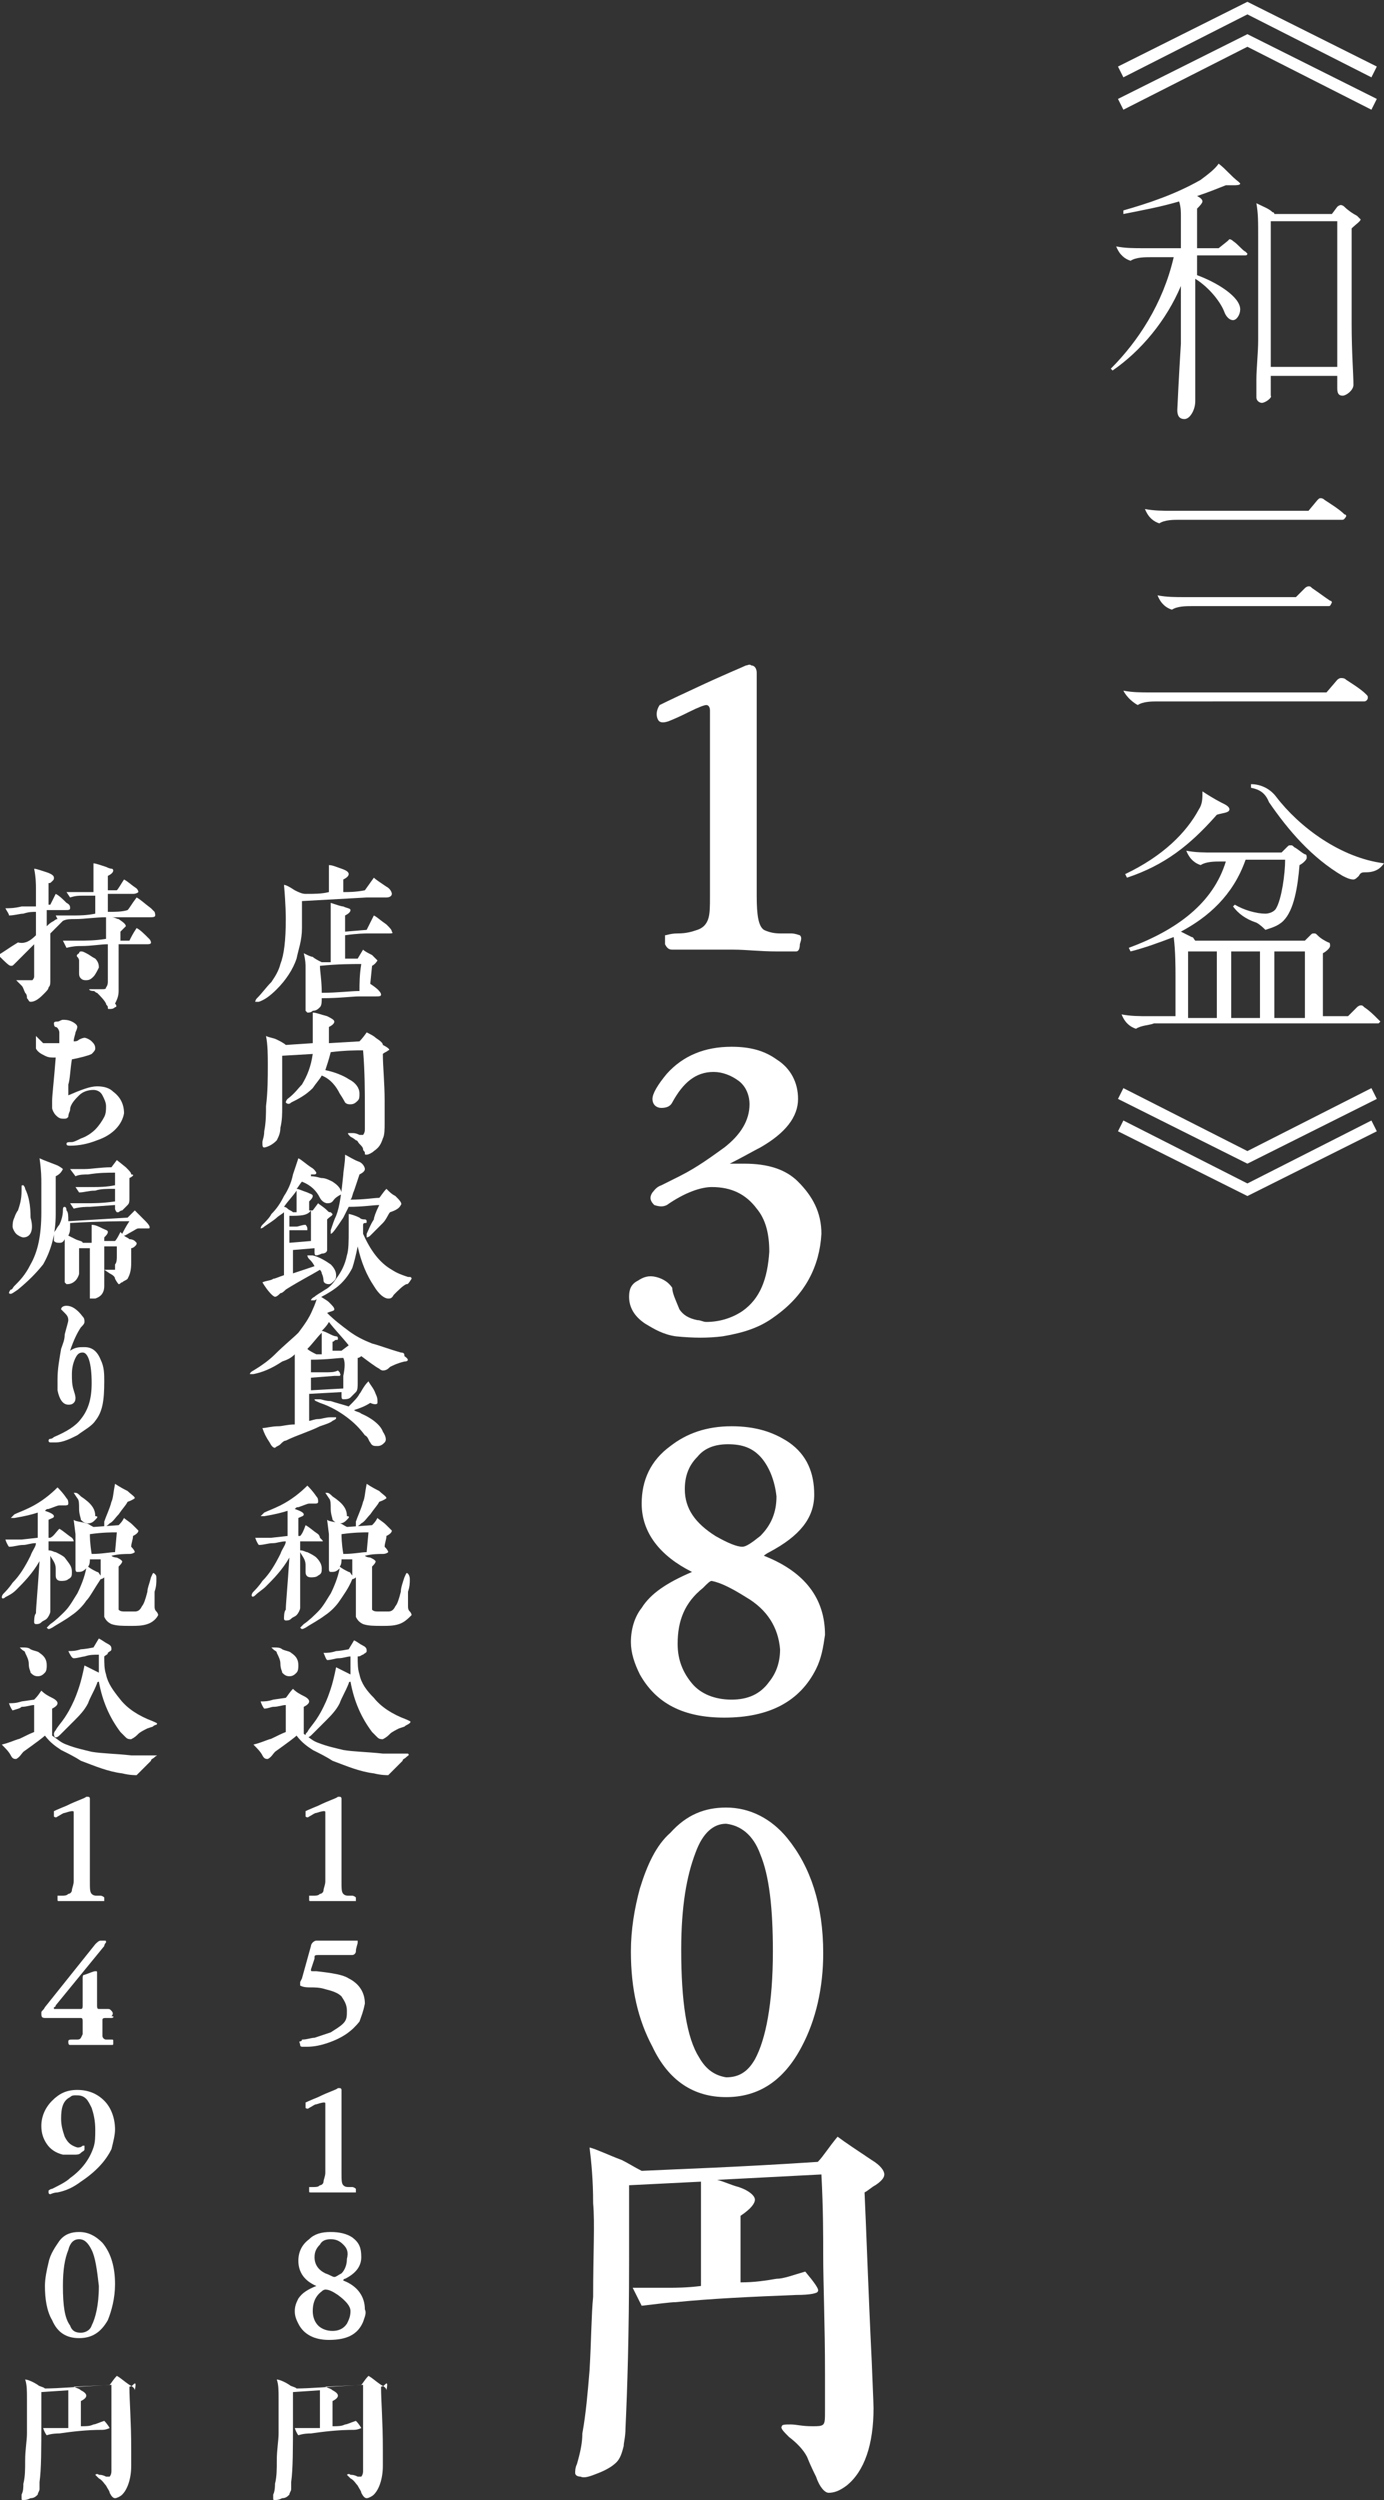 <?xml version="1.0" encoding="utf-8"?>
<!-- Generator: Adobe Illustrator 26.5.3, SVG Export Plug-In . SVG Version: 6.00 Build 0)  -->
<svg version="1.1" id="レイヤー_1" xmlns="http://www.w3.org/2000/svg" xmlns:xlink="http://www.w3.org/1999/xlink" x="0px"
	 y="0px" viewBox="0 0 77 139" style="enable-background:new 0 0 77 139;" xml:space="preserve">
<rect x="0" y="0" width="77" height="139" fill="#333333" stroke="none"/>
<style type="text/css">
	.st0{fill:#FFFFFF;}
</style>
<g>
	<g>
		<path class="st0" d="M44.3,52.9c-0.1,0-0.5,0-1.1,0c-0.9,0-1.7-0.1-2.4-0.1c-0.4,0-1.2,0-2.5,0l-0.9,0c-0.2,0-0.3-0.1-0.4-0.3
			c0-0.3,0-0.4,0-0.5c0.1,0,0.3-0.1,0.7-0.1c0.5,0,0.8-0.1,1.1-0.2c0.3-0.1,0.5-0.3,0.6-0.6c0.1-0.3,0.1-0.7,0.1-1.3V39.5
			c0-0.2-0.1-0.3-0.2-0.3c-0.1,0-0.4,0.1-1,0.4c-0.2,0.1-0.6,0.3-1.1,0.5c-0.3,0.1-0.5,0.1-0.6-0.1c-0.1-0.2-0.1-0.5,0.1-0.8
			c0,0,0.6-0.3,1.9-0.9c1.7-0.8,2.7-1.2,2.9-1.3c0.1,0,0.2-0.1,0.3,0c0.2,0,0.3,0.2,0.3,0.4l0,2.9v9.5c0,1.1,0.1,1.7,0.4,1.9
			c0.2,0.1,0.5,0.2,0.9,0.2l0.6,0c0.1,0,0.2,0,0.5,0.1c0.1,0.1,0.1,0.2,0,0.5C44.5,52.8,44.4,52.9,44.3,52.9z"/>
		<path class="st0" d="M43.1,73.2c-0.8,0.6-1.7,0.9-2.9,1.1c-0.8,0.1-1.6,0.1-2.6,0c-0.7-0.1-1.2-0.4-1.7-0.7
			c-0.6-0.4-0.9-0.9-0.9-1.5c0-0.4,0.1-0.7,0.5-0.9c0.3-0.2,0.6-0.3,1-0.2c0.4,0.1,0.7,0.3,0.9,0.6c0,0.3,0.2,0.7,0.4,1.2
			c0.2,0.3,0.5,0.5,1,0.6c0.2,0,0.3,0.1,0.5,0.1c0.7,0,1.4-0.2,2-0.6c1-0.7,1.4-1.8,1.5-3.3c0-1-0.2-1.8-0.7-2.4
			c-0.6-0.8-1.4-1.2-2.5-1.2c-0.6,0-1.5,0.3-2.5,1c-0.2,0.1-0.4,0.1-0.7,0c-0.2-0.2-0.3-0.4-0.1-0.7c0.1-0.1,0.2-0.3,0.5-0.4
			c0.2-0.1,0.6-0.3,1-0.5c1-0.5,1.8-1.1,2.5-1.6c0.9-0.7,1.4-1.5,1.4-2.4c0-0.5-0.2-1-0.6-1.3c-0.4-0.3-0.9-0.5-1.4-0.5
			c-1,0-1.7,0.6-2.3,1.7c-0.1,0.2-0.3,0.3-0.6,0.3c-0.3,0-0.5-0.2-0.5-0.5c0-0.3,0.3-0.8,0.8-1.4c0.9-1,2.1-1.5,3.6-1.5
			c1,0,1.8,0.2,2.5,0.7c0.8,0.5,1.2,1.3,1.2,2.2c0,1-0.7,1.9-2.1,2.7c-0.4,0.2-0.9,0.5-1.7,0.9c0.2,0,0.5,0,0.8,0c1.3,0,2.3,0.3,3,1
			c0.8,0.8,1.3,1.7,1.3,2.9C45.6,70.4,44.8,72,43.1,73.2z"/>
		<path class="st0" d="M45.4,92.8c-0.9,1.8-2.6,2.7-5.1,2.7c-2.3,0-3.8-0.8-4.7-2.4c-0.3-0.6-0.5-1.2-0.5-1.8c0-0.7,0.2-1.4,0.6-1.9
			c0.5-0.8,1.4-1.4,2.8-2c-1.8-0.9-2.8-2.2-2.8-3.8c0-1.3,0.5-2.4,1.6-3.2c0.9-0.7,2-1.1,3.4-1.1c1.3,0,2.3,0.3,3.2,0.9
			c1,0.7,1.4,1.7,1.4,2.9c0,1.3-0.8,2.3-2.5,3.2c0,0-0.2,0.1-0.3,0.2c2.3,0.9,3.4,2.4,3.4,4.4C45.8,91.6,45.7,92.2,45.4,92.8z
			 M41.5,88.8c-0.8-0.5-1.4-0.8-1.9-0.9c-0.1,0-0.2,0.1-0.5,0.4c-1,0.8-1.4,1.8-1.4,3.1c0,0.9,0.3,1.6,0.8,2.2
			c0.5,0.6,1.3,0.9,2.2,0.9c0.9,0,1.6-0.3,2.1-1c0.4-0.5,0.6-1.1,0.6-1.8C43.3,90.5,42.7,89.5,41.5,88.8z M42.4,81.1
			c-0.5-0.6-1.1-0.8-1.9-0.8c-0.7,0-1.3,0.2-1.7,0.7c-0.5,0.5-0.7,1.1-0.7,1.8c0,1.1,0.6,1.9,1.7,2.6c0.7,0.4,1.2,0.6,1.5,0.6
			c0.2,0,0.5-0.2,1-0.6c0.6-0.6,0.9-1.3,0.9-2.2C43.1,82.3,42.8,81.6,42.4,81.1z"/>
		<path class="st0" d="M44.6,113.8c-1,1.9-2.4,2.8-4.2,2.8c-1.8,0-3.2-0.9-4.1-2.8c-0.8-1.5-1.2-3.2-1.2-5.3c0-1.2,0.2-2.4,0.5-3.5
			c0.4-1.3,0.9-2.4,1.7-3.1c0.9-1,1.9-1.4,3.1-1.4c1.3,0,2.5,0.6,3.4,1.7c1.3,1.6,2,3.7,2,6.4C45.8,110.5,45.4,112.3,44.6,113.8z
			 M42.3,103.1c-0.4-1.1-1.1-1.6-1.9-1.7c-0.7,0-1.3,0.5-1.7,1.6c-0.5,1.3-0.8,3-0.8,5.4c0,2.9,0.3,4.9,1,6c0.4,0.7,0.9,1,1.5,1.1
			c0.7,0,1.2-0.3,1.6-1c0.6-1.1,1-3.1,1-6C43,106.1,42.8,104.3,42.3,103.1z"/>
		<path class="st0" d="M48.7,121.5c-0.2,0.1-0.4,0.3-0.6,0.4c0.1,2.1,0.2,5.3,0.4,9.4c0.1,2.4,0.1,2.5,0.1,2.6c0,2-0.5,3.5-1.5,4.3
			c-0.4,0.3-0.7,0.4-1,0.4c-0.2,0-0.5-0.3-0.7-0.9c-0.1-0.2-0.3-0.6-0.5-1.1c-0.2-0.4-0.6-0.8-1-1.1c-0.3-0.3-0.5-0.5-0.4-0.6
			c0-0.1,0.2-0.1,0.5-0.1c0.3,0,0.6,0.1,1.2,0.1c0.3,0,0.5,0,0.6-0.1c0.1-0.1,0.1-0.3,0.1-0.8v-2c0-2.8-0.1-5-0.1-6.6
			c0-1.1,0-2.6-0.1-4.5l-5.8,0.3c0.4,0.1,0.8,0.3,1.2,0.4c0.6,0.2,0.9,0.5,0.9,0.7c0,0.2-0.2,0.5-0.8,0.9v3.7c0.8,0,1.4-0.1,2-0.2
			c0.4,0,0.9-0.2,1.6-0.4c0.5,0.6,0.8,1,0.7,1.1c0,0.1-0.4,0.2-1.2,0.2c-2.5,0.1-4.7,0.2-6.7,0.4c-0.3,0-1,0.1-1.9,0.2
			c0,0-0.2-0.4-0.5-1c0.6,0,1.2,0,2,0c0.4,0,1,0,1.8-0.1v-4c0-0.7,0-1.3,0-1.8l-4,0.2c0,0.4,0,1.1,0,2.1c0,1,0,1.7,0,2.1
			c0,4.1-0.1,7.2-0.2,9.3c0,0.5-0.1,0.8-0.1,1c-0.1,0.4-0.2,0.7-0.4,0.9c-0.2,0.2-0.5,0.4-1,0.6c-0.5,0.2-0.8,0.3-1,0.2
			c-0.2,0-0.3-0.1-0.3-0.2c0-0.1,0-0.3,0.1-0.5c0.2-0.7,0.3-1.2,0.3-1.7c0.2-1.1,0.3-2.3,0.4-3.5c0.1-1.7,0.1-3.1,0.2-4.1
			c0-2.4,0.1-4.1,0-5.2c0-1.3-0.1-2.3-0.2-3.1c0.4,0.1,1,0.4,1.8,0.7c0.4,0.2,0.7,0.4,1.1,0.6c2-0.1,5.3-0.2,9.8-0.5
			c0.3-0.3,0.6-0.8,1.1-1.4c0.4,0.3,1,0.7,1.9,1.3c0.5,0.3,0.7,0.6,0.7,0.8C49.2,121.1,49,121.3,48.7,121.5z"/>
	</g>
</g>
<g>
	<path class="st0" d="M62.5,4.3l-0.3-0.6l7.2-3.6l7.2,3.6l-0.3,0.6l-6.9-3.5L62.5,4.3z M62.5,6.1l-0.3-0.6l7.2-3.6l7.2,3.6l-0.3,0.6
		l-6.9-3.5L62.5,6.1z"/>
	<path class="st0" d="M65.9,23.3c-0.3,0-0.4-0.2-0.4-0.5c0-0.1,0.1-2.1,0.2-3.7c0-0.4,0-1.2,0-1.9v-1.3c-0.8,1.9-2.2,3.6-3.8,4.7
		l-0.1-0.1c1.5-1.5,2.9-3.6,3.5-6.2h-1.3c-0.3,0-0.8,0-1.1,0.2c-0.3-0.1-0.6-0.3-0.8-0.8c0.5,0.1,1,0.1,1.5,0.1h2.1v-0.3
		c0-0.5,0-0.9,0-1.5c0-0.2,0-0.5-0.1-0.8c-1,0.3-2.1,0.5-3.1,0.7l0-0.2c1.4-0.4,2.9-0.9,4.3-1.7c0.4-0.3,0.8-0.6,1-0.9
		c0.4,0.3,0.7,0.7,1.1,1c0,0,0.1,0.1,0.1,0.1c0,0.1-0.2,0.1-0.4,0.1c-0.1,0-0.3,0-0.4,0c-0.5,0.2-1,0.4-1.6,0.6
		c0.2,0.1,0.3,0.2,0.3,0.3c0,0.1-0.2,0.3-0.3,0.4c0,0.3,0,0.7,0,1.1v1.1h1.2l0.5-0.4c0,0,0.1-0.1,0.1-0.1s0.1,0,0.2,0.1
		c0.3,0.2,0.5,0.5,0.7,0.6c0,0,0.1,0.1,0.1,0.1c0,0.1-0.1,0.1-0.1,0.1h-2.7v1.1c1.1,0.4,2.4,1.2,2.4,1.9c0,0.3-0.2,0.6-0.4,0.6
		c-0.2,0-0.4-0.2-0.5-0.5c-0.2-0.5-0.8-1.3-1.6-1.8v1.4c0,1.3,0,2.7,0,3.8c0,0.7,0,1.3,0,1.6C66.5,22.8,66.2,23.3,65.9,23.3z
		 M70.2,22.4c-0.1,0-0.3-0.1-0.3-0.3c0-0.2,0-0.7,0-1c0-0.6,0.1-1.5,0.1-2.2v-5.5c0-1.2,0-1.5-0.1-2.1c0.4,0.2,0.7,0.3,0.9,0.5
		c0.1,0,0.1,0.1,0.1,0.1h3.2l0.3-0.4c0.1-0.1,0.2-0.1,0.2-0.1s0.1,0,0.2,0.1c0.2,0.2,0.5,0.4,0.7,0.5c0.1,0.1,0.2,0.2,0.2,0.2
		c0,0.1-0.3,0.3-0.5,0.5c0,1.7,0,4.6,0,5.3c0,1.6,0.1,2.8,0.1,3.4c0,0.3-0.4,0.6-0.6,0.6c-0.2,0-0.3-0.1-0.3-0.4v-0.7h-3.7v1.1
		C70.8,22.1,70.4,22.4,70.2,22.4z M74.4,20.4v-8.1h-3.7v8.1H74.4z"/>
	<path class="st0" d="M62.5,38.4c0.5,0.1,1,0.1,1.5,0.1h9.8l0.6-0.7c0,0,0.1-0.1,0.2-0.1c0.1,0,0.2,0,0.3,0.1
		c0.3,0.2,0.8,0.5,1.1,0.8c0.1,0.1,0.1,0.1,0.1,0.2c0,0.1-0.1,0.2-0.2,0.2H64.4c-0.3,0-0.8,0-1.1,0.2C63.1,39.1,62.7,38.8,62.5,38.4
		z M74.7,28.9h-9.1c-0.3,0-0.8,0-1.1,0.2c-0.3-0.1-0.6-0.3-0.8-0.8c0.5,0.1,1,0.1,1.5,0.1h7.6l0.5-0.6c0.1-0.1,0.1-0.1,0.2-0.1
		c0,0,0.1,0,0.2,0.1c0.3,0.2,0.8,0.5,1.1,0.8c0.1,0,0.1,0.1,0.1,0.1S74.8,28.9,74.7,28.9z M73.9,33.7h-7.6c-0.3,0-0.8,0-1.1,0.2
		c-0.3-0.1-0.6-0.3-0.8-0.8c0.5,0.1,1,0.1,1.5,0.1h6.2l0.5-0.5c0,0,0.1-0.1,0.2-0.1s0.1,0,0.2,0.1c0.3,0.2,0.7,0.5,1,0.7
		c0.1,0,0.1,0.1,0.1,0.1C74,33.7,74,33.7,73.9,33.7z"/>
	<path class="st0" d="M63.2,57.2c-0.3-0.1-0.6-0.3-0.8-0.8c0.5,0.1,1,0.1,1.5,0.1h1.5v-2.2c0-0.5,0-1.4-0.1-2.2
		c-0.8,0.3-1.6,0.6-2.4,0.8l-0.1-0.2c2.7-1,4.7-2.5,5.4-4.8h-0.3c-0.3,0-0.8,0-1.1,0.2c-0.3-0.1-0.6-0.3-0.8-0.8
		c0.5,0.1,1,0.1,1.5,0.1h3.8l0.3-0.3c0.1-0.1,0.1-0.1,0.2-0.1s0.1,0,0.2,0.1c0.2,0.1,0.4,0.3,0.6,0.4c0.1,0,0.1,0.1,0.1,0.2
		c0,0.1-0.2,0.3-0.4,0.4c-0.1,1.2-0.3,2.5-0.9,3.1c-0.3,0.3-0.7,0.4-1,0.5c-0.1-0.1-0.3-0.3-0.5-0.4c-0.6-0.2-1-0.5-1.3-0.9l0.1-0.1
		c0.5,0.3,1.2,0.5,1.7,0.5c0.2,0,0.5-0.1,0.6-0.3c0.3-0.5,0.5-1.9,0.5-2.7h-2.2c-0.7,2-2.1,3.2-3.6,4c0.2,0.1,0.4,0.2,0.6,0.3
		c0.1,0,0.1,0.1,0.2,0.2h6.1l0.3-0.3c0.1-0.1,0.1-0.1,0.2-0.1c0.1,0,0.1,0,0.2,0.1c0.2,0.2,0.4,0.3,0.6,0.4c0.1,0,0.1,0.1,0.1,0.2
		c0,0.1-0.2,0.3-0.4,0.4v3.5h1.4l0.5-0.5c0,0,0.1-0.1,0.2-0.1s0.1,0,0.2,0.1c0.3,0.2,0.5,0.4,0.8,0.7c0,0,0.1,0.1,0.1,0.1
		c0,0-0.1,0.1-0.1,0.1H64.2C64,57,63.5,57,63.2,57.2z M66.9,44c0.6,0.4,1,0.6,1.2,0.7c0.2,0.1,0.3,0.2,0.3,0.3
		c0,0.2-0.4,0.2-0.7,0.3c-1.5,1.7-2.9,2.8-5,3.5l-0.1-0.2c2.1-1,3.4-2.3,4.1-3.6C66.9,44.7,66.9,44.4,66.9,44z M67.7,56.6v-3.7h-1.6
		v3.7H67.7z M70.1,56.6v-3.7h-1.6v3.7H70.1z M69.6,43.8l0-0.2c0.6,0,1.1,0.3,1.4,0.7c1.3,1.7,3.6,3.4,6,3.7c-0.2,0.3-0.5,0.5-1,0.5
		c-0.2,0-0.3,0-0.4,0.2c-0.1,0.1-0.2,0.2-0.3,0.2c-0.2,0-0.4-0.1-0.6-0.2c-1.7-1-3-2.5-4.1-4.1C70.4,44.1,70.1,43.9,69.6,43.8z
		 M72.6,56.6v-3.7h-1.7v3.7H72.6z"/>
	<path class="st0" d="M76.3,60.5l0.3,0.6l-7.2,3.6l-7.2-3.6l0.3-0.6l6.9,3.5L76.3,60.5z M76.3,62.3l0.3,0.6l-7.2,3.6l-7.2-3.6
		l0.3-0.6l6.9,3.5L76.3,62.3z"/>
</g>
<g>
	<path class="st0" d="M21.5,49.9c-0.2,0-0.6,0-1.1,0l-3.6,0.2c0,0.7,0,1.2,0,1.5c0,0.7-0.2,1.2-0.3,1.7c-0.2,0.6-0.6,1.2-1.1,1.7
		c-0.4,0.4-0.7,0.6-1,0.7c-0.1,0-0.2,0-0.2,0c0,0,0-0.1,0.1-0.2c0.3-0.3,0.5-0.6,0.8-0.9c0.2-0.3,0.4-0.6,0.5-1
		c0.2-0.5,0.3-1.3,0.3-2.5c0-0.1,0-0.8-0.1-1.9c0.1,0,0.3,0.1,0.6,0.3c0.2,0.1,0.4,0.2,0.6,0.2c0.5,0,0.9,0,1.3-0.1V49
		c0-0.2,0-0.5,0-0.9c0.2,0,0.4,0.1,0.7,0.2c0.3,0.1,0.4,0.2,0.4,0.3c0,0.1-0.1,0.2-0.3,0.3c0,0.1,0,0.1,0,0.3v0.4
		c0.3,0,0.7,0,1.2-0.1l0.5-0.7c0.1,0.1,0.4,0.3,0.7,0.5c0.2,0.1,0.3,0.3,0.3,0.4C21.8,49.8,21.7,49.9,21.5,49.9z M21.6,51.9
		c-0.2,0-0.6,0-1.1,0c-0.2,0-0.6,0-1.3,0.1v1.3l0.7,0l0.3-0.5c0.1,0.1,0.3,0.2,0.5,0.3c0.2,0.2,0.3,0.3,0.3,0.3s-0.1,0.2-0.3,0.3
		l-0.1,1C20.9,54.9,21,55,21,55c0.1,0.1,0.2,0.2,0.2,0.3c0,0.1-0.1,0.1-0.3,0.1c-0.2,0-0.5,0-0.9,0c-0.4,0-1.1,0.1-2.1,0.1
		c0,0.2,0,0.4-0.1,0.5c-0.1,0.1-0.2,0.2-0.4,0.2c-0.1,0.1-0.2,0.1-0.3,0.1c0,0-0.1-0.1-0.1-0.1c0,0,0-0.1,0-0.2c0-0.1,0-0.2,0-0.3
		c0-0.2,0-0.5,0-1.1c0-0.3,0-0.6,0-0.8c0-0.2,0-0.4-0.1-0.8c0.2,0.1,0.4,0.2,0.5,0.2c0.1,0.1,0.3,0.2,0.5,0.3l0.5,0
		c0-0.9,0-1.5,0-1.9c0-0.4,0-0.8,0-1.4c0.3,0.1,0.6,0.2,0.7,0.2c0.2,0.1,0.4,0.1,0.4,0.2c0,0.1-0.1,0.2-0.3,0.3v0.9l1.2-0.1
		c0.1-0.2,0.2-0.4,0.4-0.8c0.2,0.1,0.4,0.3,0.7,0.5c0.2,0.2,0.3,0.3,0.3,0.4C21.9,51.9,21.8,51.9,21.6,51.9z M17.8,53.7
		c0,0.3,0.1,0.8,0.1,1.5c0.9,0,1.6-0.1,2.1-0.1c0-0.4,0-0.9,0.1-1.5C19.6,53.6,18.8,53.6,17.8,53.7z"/>
	<path class="st0" d="M21.6,58.4c-0.1,0.1-0.2,0.1-0.3,0.2c0,0.7,0.1,1.6,0.1,2.6c0,0.5,0,0.9,0,1.2c0,0.4,0,0.7-0.1,0.9
		c-0.1,0.3-0.2,0.5-0.5,0.7c-0.1,0.1-0.3,0.2-0.4,0.2c-0.1,0-0.1,0-0.1-0.1c0-0.1-0.1-0.1-0.1-0.2c0-0.1-0.1-0.2-0.2-0.3
		c-0.1-0.1-0.1-0.2-0.2-0.2c0,0-0.1-0.1-0.3-0.2c-0.1-0.1-0.2-0.2-0.1-0.2c0,0,0.1,0,0.2,0c0.1,0,0.2,0,0.4,0.1c0.1,0,0.2,0,0.2,0
		c0,0,0.1-0.1,0.1-0.3v-1c0-1.1,0-2.2-0.1-3.4c-0.4,0-1,0-1.8,0.1c-0.1,0.4-0.2,0.7-0.3,1c0.5,0.1,1,0.3,1.3,0.5
		c0.4,0.2,0.6,0.5,0.6,0.8c0,0.2,0,0.3-0.1,0.4c-0.1,0.1-0.2,0.2-0.4,0.2c-0.1,0-0.2,0-0.3-0.1c0,0-0.1-0.2-0.3-0.5
		c-0.2-0.4-0.5-0.8-1-1c-0.1,0.2-0.3,0.4-0.5,0.7c-0.4,0.4-0.8,0.6-1.2,0.8c-0.1,0.1-0.2,0.1-0.3,0c0,0,0-0.1,0.1-0.2
		c0.4-0.3,0.6-0.6,0.8-0.8c0.3-0.5,0.5-1,0.6-1.7l-1.7,0.1V60c0,0.2,0,0.7,0,1.6c0,0.3,0,0.7-0.1,1.1c0,0.3-0.1,0.5-0.2,0.7
		c-0.1,0.1-0.2,0.2-0.4,0.3c-0.2,0.1-0.3,0.1-0.3,0.1c-0.1,0-0.1-0.1-0.1-0.3c0-0.1,0.1-0.3,0.1-0.6c0.1-0.5,0.1-1,0.1-1.4
		c0.1-0.8,0.1-1.6,0.1-2.3c0-0.5,0-1.1-0.1-1.6c0.2,0.1,0.4,0.1,0.6,0.2c0.2,0.1,0.4,0.2,0.5,0.3l1.5-0.1c0-0.2,0-0.4,0-0.6
		c0-0.1,0-0.3,0-0.5c0-0.3,0-0.5,0-0.6c0.2,0,0.4,0.1,0.8,0.2c0.2,0.1,0.4,0.2,0.4,0.3c0,0.1-0.1,0.2-0.3,0.3c0,0.2,0,0.5,0,0.9
		l1.7-0.1c0,0,0.2-0.2,0.4-0.5c0.2,0.1,0.4,0.2,0.5,0.3c0.3,0.2,0.4,0.3,0.4,0.4C21.7,58.3,21.7,58.4,21.6,58.4z"/>
	<path class="st0" d="M18.5,66.8c-0.1,0.1-0.2,0.1-0.3,0.1c-0.1,0-0.3-0.1-0.4-0.3c-0.2-0.4-0.5-0.7-1-0.9c-0.1,0.1-0.2,0.3-0.3,0.4
		c0.1,0,0.3,0.1,0.6,0.2c0.2,0.1,0.3,0.1,0.3,0.2c0,0.1-0.1,0.2-0.2,0.3v0.5l0.2,0l0.3-0.4c0.1,0.1,0.3,0.2,0.5,0.4
		c0.1,0.1,0.1,0.1,0.2,0.1c0,0,0.1,0.1,0.1,0.1c0,0.1-0.1,0.1-0.3,0.3c0,0.3,0,0.6,0,0.9v0.4c0,0.2,0,0.4,0,0.4
		c0,0.1-0.1,0.2-0.3,0.2c-0.2,0.1-0.3,0.1-0.3,0.1c-0.1,0-0.1-0.1-0.1-0.2v-0.2l-1.2,0.1v1.3c0.3-0.1,0.6-0.2,1.2-0.4
		c-0.1-0.2-0.2-0.3-0.3-0.4c-0.1-0.1-0.1-0.2-0.1-0.2c0,0,0.1,0,0.3,0c0.4,0.1,0.7,0.3,1,0.5c0.2,0.2,0.3,0.4,0.3,0.6
		c0,0.1,0,0.2-0.1,0.3c-0.1,0.1-0.2,0.2-0.3,0.2c-0.2,0-0.3-0.1-0.3-0.2c0,0,0-0.2-0.1-0.4c0-0.1-0.1-0.2-0.1-0.2
		c-0.5,0.3-1.1,0.6-1.9,1.1c-0.1,0.1-0.2,0.2-0.3,0.2c-0.1,0.1-0.2,0.2-0.3,0.2c-0.1,0-0.4-0.3-0.7-0.8c0.2-0.1,0.5-0.1,0.6-0.2
		c0.1,0,0.3-0.1,0.6-0.2V68c0-0.2,0-0.4,0-0.6c-0.1,0.1-0.3,0.2-0.4,0.3c-0.1,0.1-0.4,0.3-0.7,0.5c-0.1,0.1-0.2,0.1-0.2,0.1
		c0,0,0,0,0,0c0,0,0-0.1,0.1-0.2c0.2-0.2,0.4-0.4,0.5-0.6c0.3-0.3,0.5-0.6,0.7-1c0.2-0.3,0.4-0.7,0.5-1.2c0.1-0.3,0.2-0.6,0.3-0.9
		c0.2,0.1,0.4,0.3,0.7,0.5c0.2,0.1,0.3,0.3,0.3,0.3c0,0.1-0.1,0.1-0.1,0.1c-0.1,0-0.2,0-0.2,0l0,0.1c0.3,0,0.5,0.1,0.6,0.1
		c0.2,0,0.4,0.1,0.6,0.2c0.3,0.2,0.5,0.4,0.5,0.7C18.6,66.6,18.6,66.7,18.5,66.8z M16.5,66.8c0-0.2,0-0.5,0-0.6
		c-0.2,0.3-0.5,0.6-0.7,0.9c0,0,0.1,0,0.2,0.1c0.1,0.1,0.2,0.1,0.3,0.2l0.2,0L16.5,66.8z M16.1,67.6l0,0.6c0.1,0,0.2,0,0.4,0
		c0.1,0,0.3-0.1,0.5-0.1c0,0,0.1,0.1,0.1,0.2c0,0.1,0,0.1,0,0.1c0,0-0.1,0-0.2,0c-0.1,0-0.2,0-0.4,0c-0.1,0-0.3,0-0.4,0v0.7l1.2-0.1
		v-0.8c0-0.2,0-0.5,0-0.9C17.1,67.6,16.7,67.6,16.1,67.6z M22.6,71.4c-0.2,0.1-0.4,0.3-0.7,0.6c-0.1,0.2-0.2,0.2-0.3,0.2
		c-0.2,0-0.5-0.2-0.8-0.7c-0.4-0.6-0.7-1.3-0.9-2.2c-0.1,0.5-0.2,0.9-0.3,1.2c-0.2,0.4-0.5,0.8-0.9,1.1c-0.4,0.3-0.8,0.5-1.2,0.7
		c-0.1,0-0.2,0-0.2,0c0,0,0-0.1,0.2-0.2c0.1-0.1,0.3-0.2,0.6-0.4c0.2-0.1,0.4-0.3,0.6-0.6c0.3-0.4,0.5-0.8,0.6-1.3
		c0.1-0.3,0.1-0.8,0.1-1.4c0-0.1,0-0.4,0-0.9c0.1,0,0.4,0.1,0.6,0.2c0.1,0.1,0.2,0.1,0.3,0.1c0.1,0,0.1,0.1,0.1,0.1
		c0,0.1,0,0.1-0.1,0.1s-0.1,0.1-0.1,0.1l0,0.5c0.4,0.9,0.9,1.6,1.6,2c0.3,0.2,0.6,0.3,0.9,0.4c0.1,0,0.1,0,0.1,0c0,0,0.1,0,0.1,0.1
		C22.7,71.4,22.7,71.4,22.6,71.4z M21.7,67.4c-0.1,0.1-0.2,0.4-0.4,0.6c-0.3,0.3-0.5,0.5-0.7,0.7c-0.1,0.1-0.2,0.1-0.2,0.1
		s0-0.1,0-0.2c0.1-0.2,0.2-0.5,0.4-0.8c0-0.1,0.1-0.4,0.3-0.8c-0.3,0-0.9,0.1-1.7,0.1c-0.1,0.2-0.2,0.4-0.3,0.6
		c-0.4,0.6-0.6,0.9-0.7,0.9c0,0,0-0.1,0-0.2c0.1-0.3,0.2-0.6,0.3-0.8c0.2-0.5,0.3-1.3,0.4-2.3c0-0.2,0.1-0.6,0.1-1.1
		c0.2,0.1,0.5,0.3,0.8,0.4c0.2,0.1,0.3,0.3,0.3,0.4c0,0.1-0.1,0.2-0.3,0.3c-0.1,0.3-0.2,0.6-0.3,0.9c-0.1,0.2-0.1,0.4-0.2,0.5
		c0.8,0,1.3-0.1,1.6-0.1c0.1-0.1,0.2-0.3,0.4-0.5c0.2,0.2,0.3,0.3,0.5,0.4c0.2,0.2,0.4,0.4,0.3,0.5C22.2,67.2,22,67.3,21.7,67.4z"/>
	<path class="st0" d="M22.5,75.7c-0.4,0.1-0.6,0.2-0.8,0.3c-0.1,0.1-0.2,0.2-0.4,0.2c0,0-0.1,0-0.2-0.1c-0.2-0.1-0.6-0.4-1-0.7
		c0,0-0.1,0.1-0.2,0.1c0,0.2,0,0.4,0,0.7c0,0.3,0,0.6,0,0.7c0,0.2,0,0.4-0.1,0.5c-0.1,0.1-0.2,0.2-0.3,0.3c-0.1,0.1-0.3,0.1-0.4,0.1
		c-0.1,0-0.1-0.1-0.1-0.2v-0.2l-1.8,0.1c0,0.3,0,0.8,0,1.5c0.1,0,0.3-0.1,0.5-0.1c0.2,0,0.4-0.1,0.7-0.1c0.2,0,0.2,0,0.3,0
		c0,0.1,0,0.1-0.2,0.2c-0.1,0.1-0.4,0.2-0.7,0.3c-0.6,0.3-1.3,0.5-1.9,0.8c-0.1,0-0.2,0.1-0.3,0.2c-0.1,0.1-0.2,0.1-0.3,0.2
		c-0.1,0-0.2-0.1-0.3-0.3c-0.2-0.3-0.3-0.5-0.4-0.8c0.2,0,0.5-0.1,0.9-0.1c0.2,0,0.5-0.1,0.9-0.1v-2.5c0-0.5,0-1,0-1.4
		c-0.2,0.2-0.4,0.3-0.7,0.4c-0.6,0.4-1.1,0.6-1.6,0.7c-0.1,0-0.2,0-0.2,0c0,0,0-0.1,0.2-0.2c0.5-0.3,0.9-0.6,1.2-0.9
		c0.5-0.5,1-0.9,1.3-1.2c0.3-0.4,0.6-0.8,0.8-1.3c0.1-0.2,0.2-0.5,0.3-0.8c0.3,0.2,0.5,0.3,0.6,0.4c0.2,0.2,0.3,0.3,0.3,0.4
		c0,0.1-0.2,0.1-0.4,0.2l0,0c0.4,0.4,0.8,0.7,1.2,1c0.4,0.3,0.8,0.5,1.3,0.7c0.4,0.1,0.9,0.3,1.6,0.5c0.2,0,0.2,0.1,0.2,0.2
		C22.8,75.6,22.7,75.7,22.5,75.7z M17.9,75.3v-0.7c0-0.1,0-0.3,0-0.5c-0.3,0.3-0.5,0.6-0.8,0.9c0.1,0.1,0.3,0.2,0.5,0.3L17.9,75.3z
		 M19.1,75.5c-0.3,0-0.9,0.1-1.8,0.1v0.7c0.3,0,0.6,0,0.8,0c0.3,0,0.5,0,0.7-0.1c0,0,0.1,0.1,0.1,0.1c0,0.1,0.1,0.1,0,0.2
		c0,0-0.1,0-0.3,0l-1.3,0.1v0.7l1.8-0.1c0-0.1,0-0.4,0-0.7C19.2,76,19.2,75.7,19.1,75.5z M21.4,80.2c-0.1,0.1-0.2,0.2-0.4,0.2
		c-0.2,0-0.3,0-0.4-0.2c-0.1-0.1-0.1-0.3-0.3-0.4c-0.3-0.4-0.6-0.7-1-1c-0.4-0.3-0.9-0.6-1.5-0.8c-0.2-0.1-0.3-0.1-0.3-0.2
		c0,0,0.1,0,0.3,0c0.1,0,0.3,0.1,0.6,0.1c0.3,0.1,0.7,0.2,1,0.3c0.3-0.3,0.5-0.5,0.6-0.7c0.1-0.1,0.2-0.4,0.5-0.7
		c0.1,0.2,0.3,0.4,0.4,0.7c0.1,0.2,0.1,0.3,0.1,0.4c0,0,0,0.1,0,0.1c0,0.1-0.2,0.1-0.4,0c-0.3,0.2-0.6,0.3-0.9,0.4
		c0.1,0.1,0.3,0.1,0.4,0.2c0.7,0.3,1.1,0.7,1.2,1C21.5,79.9,21.5,80.1,21.4,80.2z M19.4,74.8c-0.4-0.5-0.8-0.9-1.1-1.3
		c-0.1,0.2-0.3,0.4-0.4,0.5c0.1,0,0.3,0.1,0.5,0.2c0.2,0.1,0.3,0.1,0.3,0.1c0.1,0,0.1,0.1,0.1,0.1c0,0.1,0,0.1-0.1,0.1
		s-0.1,0.1-0.2,0.1v0.5l0.5,0L19.4,74.8z"/>
	<path class="st0" d="M17.9,85.7c-0.1,0-0.2,0-0.3,0c-0.2,0-0.4,0-0.6,0l-0.3,0v0.5c0.2,0,0.3,0.1,0.4,0.1c0.2,0.1,0.4,0.2,0.5,0.3
		c0.2,0.2,0.3,0.4,0.3,0.6c0,0.2,0,0.3-0.2,0.4c-0.1,0.1-0.3,0.1-0.4,0.1c-0.2,0-0.3-0.1-0.3-0.3c0-0.1,0-0.2,0-0.4
		c0-0.3-0.2-0.5-0.3-0.7v2.1c0,0.3,0,0.5,0,0.6c0,0.2,0,0.4,0,0.4c0,0.1-0.1,0.3-0.2,0.4c-0.1,0.1-0.2,0.1-0.3,0.2
		c-0.1,0.1-0.2,0.1-0.3,0.1c-0.1,0-0.1-0.1-0.1-0.1c0-0.1,0-0.4,0.1-0.5c0-0.3,0.1-1.3,0.2-2.9c-0.4,0.7-0.9,1.2-1.3,1.6
		c-0.2,0.2-0.4,0.3-0.6,0.5c-0.1,0.1-0.2,0.1-0.2,0c0,0,0-0.1,0.1-0.2c0.1-0.1,0.3-0.3,0.5-0.6c0.4-0.4,0.7-0.9,1-1.5
		c0.1-0.3,0.3-0.5,0.3-0.7c-0.3,0-0.5,0.1-0.7,0.1c-0.3,0-0.5,0.1-0.8,0.1c0,0-0.1-0.1-0.2-0.4c0.2,0,0.5,0,0.9,0l0.9-0.1v-1.4
		c-0.3,0.1-0.7,0.2-1.3,0.3c-0.1,0-0.2,0-0.2,0c0,0,0.1-0.1,0.2-0.2c0.2-0.1,0.5-0.2,0.9-0.4c0.6-0.3,1.1-0.7,1.5-1.1
		c0.1,0.1,0.3,0.3,0.5,0.6c0.1,0.1,0.1,0.2,0.1,0.3c0,0.1-0.1,0.1-0.2,0.1c0,0-0.1,0-0.3,0c-0.1,0-0.3,0.1-0.6,0.2
		c-0.1,0-0.1,0-0.2,0.1c0.3,0.1,0.5,0.2,0.5,0.3c0,0.1-0.1,0.1-0.3,0.2v1l0.1,0c0.1-0.1,0.2-0.3,0.3-0.6c0.2,0.1,0.4,0.3,0.7,0.5
		c0.1,0.1,0.1,0.2,0.1,0.2C18,85.7,18,85.7,17.9,85.7z M22.2,90.3c-0.3,0.1-0.6,0.1-0.9,0.1c-0.5,0-0.8,0-1.1-0.1
		c-0.2-0.1-0.3-0.2-0.4-0.4c0-0.1,0-0.3,0-0.7c0-0.1,0-0.6,0-1.5c0,0-0.1,0.1-0.2,0.1c-0.2,0.5-0.5,0.9-0.7,1.2
		c-0.2,0.3-0.5,0.6-0.8,0.8c-0.4,0.3-0.8,0.5-1.1,0.7c-0.2,0.1-0.2,0.1-0.3,0c0,0,0,0,0,0c0,0,0.1-0.1,0.2-0.2
		c0.3-0.2,0.6-0.5,0.8-0.7c0.3-0.3,0.5-0.7,0.7-1c0.2-0.4,0.4-0.9,0.5-1.4c-0.2,0.2-0.3,0.2-0.5,0.2c-0.1,0-0.1-0.1-0.1-0.2
		c0,0,0-0.1,0-0.2s0-0.1,0-0.2v-0.5c0-0.2,0-0.5,0-1l-0.1-0.8c0.1,0.1,0.4,0.1,0.7,0.2c0.1,0,0.2,0.1,0.4,0.2l1.4-0.1
		c0.1-0.1,0.2-0.2,0.3-0.4c0.1,0.1,0.3,0.2,0.5,0.4c0.2,0.2,0.3,0.3,0.3,0.3c0,0.1-0.1,0.2-0.3,0.3c0,0.2-0.1,0.4-0.1,0.6
		c0.2,0.2,0.2,0.3,0.2,0.3c0,0-0.1,0.1-0.3,0.1c-0.2,0-0.6,0-1,0.1c0.1,0.1,0.3,0.1,0.3,0.1c0.2,0.1,0.2,0.1,0.3,0.2
		c0,0.1-0.1,0.2-0.2,0.3c0,0.4,0,0.9,0,1.5v0.5c0,0.1,0,0.2,0,0.4c0.1,0.1,0.2,0.1,0.4,0.1c0.1,0,0.3,0,0.5,0c0.2,0,0.3-0.1,0.4-0.3
		c0.1-0.1,0.2-0.4,0.3-0.8c0-0.2,0.1-0.5,0.2-0.8c0.1-0.2,0.1-0.3,0.2-0.2c0,0,0.1,0.1,0.1,0.3c0,0.2,0,0.4-0.1,0.7
		c0,0.4,0,0.7,0,0.8c0,0.1,0,0.2,0.1,0.3s0.1,0.2,0.1,0.2C22.7,90,22.5,90.2,22.2,90.3z M19.3,84.5c-0.1,0.1-0.2,0.2-0.4,0.2
		c-0.2,0-0.3-0.1-0.4-0.2c0-0.1-0.1-0.3-0.1-0.6c0-0.3,0-0.5-0.1-0.6c-0.2-0.3-0.2-0.3-0.2-0.3c0,0,0,0,0.1,0c0.1,0,0.2,0.1,0.3,0.2
		c0.6,0.4,0.8,0.7,0.8,1.1C19.5,84.3,19.4,84.4,19.3,84.5z M19,86.7c0,0.1,0,0.3-0.1,0.4c0.1,0.1,0.3,0.2,0.5,0.3
		c0.1,0,0.1,0.1,0.2,0.2c0-0.4,0-0.8,0-0.9L19,86.7z M20.5,85.2c-0.3,0-0.8,0-1.5,0.1c0,0.1,0,0.5,0.1,1.1c0.6,0,1-0.1,1.3-0.1
		L20.5,85.2z M21.1,83.5c-0.1,0.2-0.3,0.4-0.5,0.7c-0.2,0.2-0.3,0.4-0.5,0.5c-0.2,0.2-0.3,0.2-0.3,0.2c0,0,0-0.1,0-0.3
		c0.1-0.3,0.3-0.7,0.4-1.1c0.1-0.2,0.1-0.5,0.2-1c0.3,0.2,0.5,0.3,0.7,0.4c0.2,0.2,0.4,0.3,0.4,0.4C21.5,83.3,21.4,83.4,21.1,83.5z"
		/>
	<path class="st0" d="M22.6,97.7c-0.1,0.1-0.2,0.1-0.2,0.2c-0.1,0.1-0.3,0.3-0.5,0.5c-0.1,0.1-0.2,0.2-0.3,0.3c-0.1,0-0.4,0-0.8-0.1
		c-0.8-0.1-1.5-0.4-2.3-0.7c-0.3-0.2-0.7-0.4-1.1-0.6c-0.3-0.2-0.6-0.4-0.9-0.8c-0.1,0.1-0.5,0.4-1.2,0.9c-0.1,0.1-0.2,0.3-0.4,0.4
		c-0.1,0-0.2,0-0.3-0.2c-0.1-0.2-0.3-0.4-0.5-0.6c0.4-0.1,0.6-0.2,0.9-0.3c0.1,0,0.4-0.2,0.9-0.4v-1.5c-0.2,0-0.4,0.1-0.7,0.1
		c-0.1,0-0.3,0.1-0.5,0.1c0,0-0.1-0.1-0.2-0.4c0.2,0,0.4,0,0.7-0.1l0.7-0.1c0.1-0.1,0.2-0.3,0.4-0.5c0.2,0.2,0.4,0.3,0.6,0.4
		c0.2,0.1,0.3,0.2,0.3,0.3c0,0.1-0.1,0.2-0.3,0.3c0,0.6,0,1.1,0,1.5c0.3,0.2,0.5,0.4,0.8,0.5c0.5,0.2,1,0.3,1.4,0.4
		c0.6,0.1,1.3,0.1,2.2,0.2c0.2,0,0.6,0,1.1,0c0.2,0,0.3,0,0.3,0C22.8,97.6,22.7,97.6,22.6,97.7z M16.5,93c-0.1,0.1-0.2,0.2-0.4,0.2
		c-0.2,0-0.3-0.1-0.4-0.2c0-0.1-0.1-0.2-0.1-0.5c0-0.2-0.1-0.4-0.2-0.6c0-0.1-0.1-0.1-0.2-0.2c-0.1-0.1-0.1-0.1-0.1-0.1
		c0,0,0.1,0,0.2,0c0.1,0,0.3,0,0.4,0.1c0.2,0.1,0.4,0.1,0.5,0.2c0.3,0.2,0.4,0.4,0.4,0.7C16.6,92.7,16.6,92.9,16.5,93z M22.5,96
		l-0.3,0.1c-0.2,0.1-0.4,0.2-0.5,0.3c-0.1,0.1-0.2,0.2-0.4,0.3c-0.1,0-0.2,0-0.3-0.1c-0.1-0.1-0.2-0.2-0.3-0.3
		c-0.6-0.8-1-1.7-1.2-2.8c0,0-0.1,0-0.1,0.1c-0.2,0.5-0.4,0.8-0.5,1.1c-0.2,0.4-0.5,0.7-0.8,1c-0.2,0.2-0.4,0.4-0.7,0.7
		c-0.1,0.1-0.2,0.2-0.3,0.2s-0.1,0-0.1-0.1s0-0.1,0.1-0.2c0.1-0.2,0.3-0.4,0.5-0.7c0.2-0.3,0.3-0.5,0.4-0.7c0.2-0.4,0.3-0.7,0.4-1
		c0.1-0.3,0.2-0.7,0.3-1.2c0.2,0.1,0.4,0.2,0.8,0.4c0,0,0-0.3,0-1c-0.2,0-0.4,0.1-0.7,0.1c-0.1,0-0.4,0.1-0.6,0.1
		c-0.1-0.1-0.1-0.2-0.2-0.4c0.2,0,0.4,0,0.7-0.1c0,0,0.2,0,0.7-0.1l0.3-0.5c0.2,0.1,0.3,0.2,0.5,0.3c0.2,0.1,0.2,0.2,0.2,0.3
		c0,0.1-0.1,0.1-0.2,0.2c-0.1,0-0.1,0.1-0.3,0.1c0,0.4,0,0.7,0.1,1c0.1,0.5,0.4,0.9,0.8,1.3c0.4,0.5,1,0.9,1.8,1.2
		c0.2,0.1,0.3,0.1,0.2,0.2C22.7,95.9,22.6,95.9,22.5,96z"/>
	<path class="st0" d="M19.8,105.7c0,0-0.2,0-0.4,0c-0.3,0-0.6,0-0.9,0c-0.1,0-0.5,0-0.9,0l-0.3,0c-0.1,0-0.1,0-0.1-0.1
		c0-0.1,0-0.2,0-0.2c0,0,0.1,0,0.2,0c0.2,0,0.3,0,0.4-0.1c0.1,0,0.2-0.1,0.2-0.2c0-0.1,0.1-0.3,0.1-0.5v-3.8c0-0.1,0-0.1-0.1-0.1
		c0,0-0.1,0-0.4,0.1c-0.1,0-0.2,0.1-0.4,0.2c-0.1,0.1-0.2,0-0.2,0c0-0.1,0-0.2,0-0.3c0,0,0.2-0.1,0.7-0.3c0.6-0.3,1-0.4,1.1-0.5
		c0.1,0,0.1,0,0.1,0c0.1,0,0.1,0.1,0.1,0.1l0,1.1v3.5c0,0.4,0,0.6,0.1,0.7c0.1,0.1,0.2,0.1,0.3,0.1l0.2,0c0,0,0.1,0,0.2,0.1
		c0,0,0,0.1,0,0.2C19.8,105.6,19.8,105.7,19.8,105.7z"/>
	<path class="st0" d="M20,112.4c-0.4,0.5-0.9,0.9-1.8,1.2c-0.3,0.1-0.7,0.2-1.1,0.2c-0.2,0-0.3,0-0.3,0c0,0-0.1,0-0.1-0.1
		c0-0.1-0.1-0.2,0-0.2c0,0,0.1,0,0.1-0.1c0.3,0,0.5-0.1,0.7-0.1c0.3-0.1,0.6-0.2,0.9-0.3c0.3-0.2,0.5-0.3,0.7-0.5
		c0.2-0.2,0.2-0.4,0.2-0.7c0-0.3-0.1-0.5-0.3-0.8c-0.2-0.2-0.5-0.3-0.9-0.4c-0.3-0.1-0.6-0.1-0.8-0.1c-0.2,0-0.4,0-0.6-0.1
		c0,0,0-0.1,0-0.2l0.1-0.2l0.5-1.8c0-0.1,0.1-0.2,0.1-0.2c0,0,0.1-0.1,0.2-0.1h0.2l2,0c0.1,0,0.1,0,0.1,0c0,0,0,0.1,0,0.1
		c0,0.1-0.1,0.3-0.1,0.5c0,0.1-0.1,0.2-0.2,0.2h-0.2l-1.7,0c-0.1,0-0.2,0-0.2,0.1c0,0,0,0,0,0.1l-0.2,0.6c0,0.1,0,0.1,0.1,0.1
		c0,0,0.1,0,0.2,0c0.9,0.1,1.5,0.2,1.8,0.4c0.6,0.3,0.9,0.8,0.9,1.4C20.2,111.9,20.1,112.1,20,112.4z"/>
	<path class="st0" d="M19.8,121.9c0,0-0.2,0-0.4,0c-0.3,0-0.6,0-0.9,0c-0.1,0-0.5,0-0.9,0l-0.3,0c-0.1,0-0.1,0-0.1-0.1
		c0-0.1,0-0.2,0-0.2c0,0,0.1,0,0.2,0c0.2,0,0.3,0,0.4-0.1c0.1,0,0.2-0.1,0.2-0.2c0-0.1,0.1-0.3,0.1-0.5V117c0-0.1,0-0.1-0.1-0.1
		c0,0-0.1,0-0.4,0.1c-0.1,0-0.2,0.1-0.4,0.2c-0.1,0.1-0.2,0-0.2,0c0-0.1,0-0.2,0-0.3c0,0,0.2-0.1,0.7-0.3c0.6-0.3,1-0.4,1.1-0.5
		c0.1,0,0.1,0,0.1,0c0.1,0,0.1,0.1,0.1,0.1l0,1.1v3.5c0,0.4,0,0.6,0.1,0.7c0.1,0.1,0.2,0.1,0.3,0.1l0.2,0c0,0,0.1,0,0.2,0.1
		c0,0,0,0.1,0,0.2C19.8,121.8,19.8,121.9,19.8,121.9z"/>
	<path class="st0" d="M20.2,129.1c-0.3,0.7-0.9,1-1.9,1c-0.8,0-1.4-0.3-1.7-0.9c-0.1-0.2-0.2-0.4-0.2-0.7c0-0.3,0.1-0.5,0.2-0.7
		c0.2-0.3,0.5-0.5,1-0.7c-0.7-0.3-1-0.8-1-1.4c0-0.5,0.2-0.9,0.6-1.2c0.3-0.3,0.7-0.4,1.2-0.4c0.5,0,0.9,0.1,1.2,0.3
		c0.4,0.3,0.5,0.6,0.5,1.1c0,0.5-0.3,0.9-0.9,1.2c0,0-0.1,0-0.1,0.1c0.8,0.3,1.2,0.9,1.2,1.6C20.4,128.6,20.3,128.8,20.2,129.1z
		 M18.8,127.6c-0.3-0.2-0.5-0.3-0.7-0.3c0,0-0.1,0-0.2,0.1c-0.4,0.3-0.5,0.7-0.5,1.1c0,0.3,0.1,0.6,0.3,0.8c0.2,0.2,0.5,0.3,0.8,0.3
		c0.3,0,0.6-0.1,0.8-0.4c0.1-0.2,0.2-0.4,0.2-0.7C19.5,128.2,19.2,127.9,18.8,127.6z M19.1,124.8c-0.2-0.2-0.4-0.3-0.7-0.3
		c-0.3,0-0.5,0.1-0.6,0.3c-0.2,0.2-0.3,0.4-0.3,0.7c0,0.4,0.2,0.7,0.6,0.9c0.3,0.1,0.4,0.2,0.5,0.2c0.1,0,0.2-0.1,0.4-0.2
		c0.2-0.2,0.3-0.5,0.3-0.8C19.4,125.2,19.3,125,19.1,124.8z"/>
	<path class="st0" d="M21.4,132.6c-0.1,0.1-0.2,0.1-0.2,0.1c0,0.8,0.1,1.9,0.1,3.5c0,0.9,0,0.9,0,0.9c0,0.7-0.2,1.3-0.5,1.6
		c-0.1,0.1-0.3,0.2-0.4,0.2c-0.1,0-0.2-0.1-0.3-0.3c0-0.1-0.1-0.2-0.2-0.4c-0.1-0.1-0.2-0.3-0.4-0.4c-0.1-0.1-0.2-0.2-0.2-0.2
		c0,0,0.1-0.1,0.2,0c0.1,0,0.2,0,0.4,0.1c0.1,0,0.2,0,0.2,0c0,0,0.1-0.1,0.1-0.3v-0.7c0-1,0-1.8,0-2.4c0-0.4,0-1,0-1.7l-2.1,0.1
		c0.2,0.1,0.3,0.1,0.4,0.2c0.2,0.1,0.3,0.2,0.3,0.3c0,0.1-0.1,0.2-0.3,0.3v1.4c0.3,0,0.5,0,0.7-0.1c0.1,0,0.3-0.1,0.6-0.2
		c0.2,0.2,0.3,0.4,0.3,0.4c0,0-0.2,0.1-0.4,0.1c-0.9,0-1.7,0.1-2.4,0.2c-0.1,0-0.4,0-0.7,0.1c0,0-0.1-0.1-0.2-0.4c0.2,0,0.4,0,0.7,0
		c0.1,0,0.4,0,0.7,0v-1.4c0-0.3,0-0.5,0-0.7l-1.5,0.1c0,0.1,0,0.4,0,0.8c0,0.4,0,0.6,0,0.8c0,1.5,0,2.7-0.1,3.4c0,0.2,0,0.3,0,0.4
		c0,0.1-0.1,0.2-0.1,0.3c-0.1,0.1-0.2,0.2-0.4,0.2c-0.2,0.1-0.3,0.1-0.4,0.1c-0.1,0-0.1,0-0.1-0.1c0,0,0-0.1,0-0.2
		c0.1-0.2,0.1-0.5,0.1-0.6c0.1-0.4,0.1-0.8,0.1-1.3c0-0.6,0.1-1.1,0.1-1.5c0-0.9,0-1.5,0-1.9c0-0.5,0-0.8-0.1-1.1
		c0.1,0,0.4,0.1,0.7,0.3c0.1,0.1,0.3,0.1,0.4,0.2c0.7,0,1.9-0.1,3.6-0.2c0.1-0.1,0.2-0.3,0.4-0.5c0.2,0.1,0.4,0.3,0.7,0.5
		c0.2,0.1,0.3,0.2,0.3,0.3C21.6,132.4,21.5,132.5,21.4,132.6z"/>
</g>
<g>
	<path class="st0" d="M8.3,51c-0.2,0-0.5,0-1,0l-1.1,0c0.2,0,0.3,0.1,0.4,0.1C6.9,51.3,7,51.4,7,51.5c0,0-0.1,0.1-0.3,0.3
		c0,0.1,0,0.3,0,0.5l0.5,0c0.1-0.2,0.2-0.4,0.4-0.7c0.2,0.1,0.4,0.3,0.7,0.6c0.1,0.1,0.1,0.2,0.1,0.2c0,0.1-0.1,0.1-0.3,0.1
		c-0.2,0-0.5,0-0.9,0c-0.2,0-0.4,0-0.6,0l0,1.3v1.3c0,0.3-0.1,0.5-0.2,0.7C6.5,55.9,6.5,56,6.4,56c-0.1,0.1-0.2,0.1-0.3,0.1
		c-0.1,0-0.1,0-0.1-0.1c0-0.1-0.1-0.1-0.1-0.2c-0.1-0.2-0.3-0.4-0.5-0.6c-0.1,0-0.1-0.1-0.2-0.1C5,55.1,4.9,55,5,55c0,0,0.1,0,0.2,0
		C5.4,55,5.6,55,5.7,55c0.1,0,0.2,0,0.2-0.1c0,0,0.1-0.1,0.1-0.3c0,0,0-0.3,0-0.7v-1.4c-0.4,0-0.9,0.1-1.5,0.1c-0.2,0-0.4,0-0.8,0.1
		l-0.2-0.4c0.5,0,0.8,0,0.8,0c0.5,0,1,0,1.6-0.1v-0.7c0-0.1,0-0.3,0-0.5c-0.6,0-1.2,0.1-1.7,0.1c-0.3,0-0.5,0-0.7,0.1
		c-0.1,0.1-0.4,0.4-0.7,0.7c0,0.2,0,0.6,0,1.3c0,0.6,0,1,0,1.3c0,0.2,0,0.3-0.1,0.4c0,0.1-0.1,0.2-0.3,0.4c-0.3,0.3-0.5,0.4-0.7,0.4
		c-0.1,0-0.1-0.1-0.2-0.2c0-0.1,0-0.2-0.1-0.3c-0.1-0.2-0.1-0.3-0.2-0.4l-0.2-0.2c-0.1-0.1-0.1-0.1-0.1-0.1c0,0,0.1,0,0.3,0
		c0.4,0,0.4,0,0.4,0c0.1,0,0.1,0,0.2,0c0,0,0.1-0.1,0.1-0.2c0-0.2,0-0.5,0-1c0-0.2,0-0.5,0-0.8c-0.2,0.2-0.4,0.4-0.6,0.6
		c-0.1,0.1-0.2,0.2-0.4,0.4c0,0-0.1,0.1-0.1,0.1c-0.1,0.1-0.1,0.1-0.2,0.1c-0.1,0-0.3-0.2-0.7-0.6c0.2-0.1,0.6-0.4,1.1-0.7
		C1.4,52.5,1.7,52.3,2,52c0-0.4,0-0.8,0-1.3c-0.2,0-0.4,0-0.7,0.1c-0.2,0-0.5,0.1-0.8,0.1c0-0.1-0.1-0.2-0.2-0.4
		c0.2,0,0.5,0,0.9-0.1L2,50.4v-1c0-0.2,0-0.6-0.1-1.1c0.1,0,0.4,0.1,0.7,0.2c0.3,0.1,0.4,0.2,0.4,0.3c0,0.1,0,0.1-0.1,0.2
		s-0.1,0.1-0.2,0.1l0,1.2l0.1,0l0.3-0.6c0.2,0.1,0.4,0.3,0.6,0.5c0.2,0.1,0.2,0.2,0.2,0.3c0,0.1-0.1,0.1-0.3,0.1c-0.2,0-0.4,0-0.7,0
		c-0.1,0-0.2,0-0.3,0c0,0.4,0,0.7,0,0.9c0.1-0.1,0.2-0.2,0.4-0.3c0,0,0.1-0.1,0.2-0.1l-0.1-0.2c0.5,0,0.9,0,1,0c0.3,0,0.7,0,1.2-0.1
		v-1l-0.7,0c-0.2,0-0.4,0-0.7,0.1l-0.2-0.3c0.2,0,0.4,0,0.8,0l0.7,0c0-0.2,0-0.5,0-0.7c0-0.3,0-0.6,0-0.9c0.1,0,0.4,0.1,0.7,0.2
		c0.2,0.1,0.3,0.1,0.3,0.1c0.1,0,0.1,0.1,0.1,0.1c0,0.1-0.1,0.2-0.3,0.3c0,0.3,0,0.5,0,0.8c0.2,0,0.4,0,0.5,0
		c0.1-0.1,0.2-0.3,0.4-0.6c0.2,0.1,0.4,0.3,0.7,0.5c0.1,0.1,0.1,0.2,0.1,0.2c0,0-0.1,0.1-0.3,0.1c-0.2,0-0.5,0-1,0l-0.4,0l0,1
		c0.4,0,0.8,0,1.1-0.1c0.1-0.1,0.2-0.3,0.5-0.7c0.2,0.1,0.4,0.3,0.8,0.6c0.1,0.1,0.2,0.2,0.2,0.2c0,0,0,0,0,0C8.7,51,8.6,51,8.3,51z
		 M5.2,54.3c-0.1,0.1-0.2,0.2-0.4,0.2c-0.1,0-0.2,0-0.3-0.1c-0.1-0.1-0.1-0.2-0.1-0.3c0,0,0-0.1,0-0.2c0-0.1,0-0.2,0-0.2
		c0-0.1,0-0.2,0-0.3c0,0,0-0.1-0.1-0.2S4.4,53,4.4,53c0,0,0-0.1,0.1-0.1c0.1,0,0.1,0,0.3,0.1c0.2,0.1,0.3,0.2,0.5,0.3
		c0.2,0.2,0.2,0.4,0.2,0.5C5.4,54,5.3,54.2,5.2,54.3z"/>
	<path class="st0" d="M5.4,63.4c-0.5,0.2-1,0.3-1.5,0.3c-0.1,0-0.2,0-0.2-0.1s0.1-0.1,0.3-0.1c0.1,0,0.3-0.1,0.5-0.2
		c0.3-0.1,0.6-0.3,0.8-0.5c0.2-0.2,0.4-0.5,0.5-0.7c0.1-0.2,0.1-0.4,0.1-0.6c0-0.2-0.1-0.4-0.2-0.6c-0.1-0.2-0.3-0.3-0.5-0.3
		c-0.3,0-0.6,0.1-0.8,0.3c-0.2,0.2-0.5,0.5-0.5,0.8c0,0.1-0.1,0.2-0.1,0.4c-0.1,0.1-0.1,0.1-0.3,0.1c-0.2,0-0.3-0.1-0.4-0.2
		c-0.1-0.1-0.2-0.3-0.2-0.4c0-0.1,0-0.1,0-0.2c0-0.1,0-0.2,0-0.2c0-0.3,0.1-1.1,0.2-2.4c-0.3,0-0.4,0-0.6-0.1
		c-0.2-0.1-0.4-0.2-0.5-0.4C2,58.1,2,57.9,2,57.7c0-0.1,0-0.1,0-0.1c0,0,0.1,0.1,0.2,0.2c0.1,0.1,0.1,0.1,0.2,0.2
		C2.5,58,2.7,58,2.9,58c0.1,0,0.2,0,0.4,0c0-0.2,0-0.4,0-0.6c0-0.1-0.1-0.3-0.2-0.3S3,56.9,3,56.9c0-0.1,0.1-0.1,0.2-0.1
		c0.1,0,0.2-0.1,0.3-0.1c0.1,0,0.3,0,0.5,0.1c0.2,0.1,0.3,0.2,0.3,0.3c0,0,0,0.1-0.1,0.3c0,0.1-0.1,0.3-0.1,0.5c0.1,0,0.2,0,0.3-0.1
		c0.2-0.1,0.3-0.1,0.3-0.1c0.1,0,0.3,0.1,0.4,0.2c0.1,0.1,0.2,0.2,0.2,0.4c0,0.1-0.1,0.2-0.2,0.3c-0.2,0.1-0.6,0.2-1.1,0.3
		c-0.1,0.6-0.1,1.1-0.2,1.4c0,0.2,0,0.4,0,0.6c0.7-0.3,1.2-0.5,1.6-0.5s0.7,0.1,0.9,0.3c0.4,0.3,0.6,0.7,0.6,1.2
		C6.8,62.5,6.3,63.1,5.4,63.4z"/>
	<path class="st0" d="M3.1,65.4c0,0.5,0,1.2,0,2.1c0,1.2-0.3,2.1-0.7,2.8C2,70.8,1.6,71.2,1,71.7c-0.3,0.2-0.4,0.3-0.5,0.2
		c0,0,0-0.1,0.1-0.2c0.1,0,0.1-0.1,0.2-0.2c0.3-0.3,0.6-0.6,0.9-1.2c0.4-0.7,0.6-1.6,0.6-2.9c0-0.7,0-1.2,0-1.6c0-0.3,0-0.7-0.1-1.4
		c0.2,0.1,0.5,0.2,1,0.4c0.2,0.1,0.3,0.2,0.3,0.2C3.4,65.2,3.3,65.3,3.1,65.4z M1.3,68.8c-0.1,0-0.3-0.1-0.4-0.2
		c-0.1-0.1-0.2-0.3-0.2-0.4c0-0.1,0-0.3,0.1-0.5c0.1-0.3,0.2-0.4,0.2-0.4c0.1-0.3,0.2-0.6,0.2-1.1c0,0,0-0.1,0-0.1c0,0,0-0.1,0-0.1
		c0-0.1,0-0.1,0.1-0.1c0,0,0.1,0.1,0.1,0.2c0.2,0.4,0.3,0.9,0.3,1.6C1.9,68.4,1.7,68.8,1.3,68.8z M8.1,68.3c-0.1,0-0.3,0-0.4,0
		c-0.1,0-0.2,0.1-0.4,0.2c-0.2,0.1-0.3,0.2-0.4,0.2c0.1,0.1,0.2,0.1,0.3,0.2C7.4,68.9,7.5,69,7.5,69c0.1,0.1,0.1,0.1,0.1,0.1
		c0,0.1,0,0.1-0.1,0.2c0,0-0.1,0.1-0.2,0.1c0,0.1,0,0.2,0,0.4c0,0.2,0,0.3,0,0.4c0,0.5-0.1,0.7-0.2,0.9c-0.1,0.1-0.2,0.1-0.3,0.2
		c-0.1,0-0.1,0.1-0.2,0.1c0,0-0.1-0.1-0.2-0.3c0-0.1-0.1-0.2-0.3-0.3l-0.3-0.2c0,0.4,0,0.7,0,0.9c0,0.4-0.2,0.6-0.5,0.7
		c-0.1,0-0.2,0-0.3,0C5,72.3,5,72.2,5,72c0-0.2,0-0.4,0-0.7c0-0.7,0-1.2,0-1.4c0-0.2,0-0.3,0-0.5c-0.2,0-0.4,0-0.6,0
		c0,0.2,0,0.4,0,0.7c0,0.3,0,0.6,0,0.7c0,0.1-0.1,0.3-0.2,0.4c-0.2,0.2-0.4,0.2-0.5,0.2c0,0-0.1-0.1-0.1-0.1c0-0.1,0-0.2,0-0.2
		c0-0.5,0-0.8,0-0.9c0-0.3,0-0.7,0-1.3c-0.1,0.2-0.2,0.2-0.3,0.2c-0.1,0-0.2,0-0.3-0.1C3,68.9,3,68.8,3,68.7c0-0.1,0-0.2,0.1-0.3
		c0.1-0.2,0.2-0.3,0.2-0.3c0.1-0.2,0.2-0.5,0.2-0.8c0-0.1,0-0.2,0.1-0.2c0,0,0.1,0,0.1,0.2c0.1,0.1,0.1,0.3,0.1,0.6l3.3-0.2
		c0.1-0.1,0.2-0.2,0.4-0.4c0.2,0.2,0.3,0.3,0.5,0.5c0.2,0.2,0.4,0.4,0.3,0.5C8.4,68.3,8.3,68.3,8.1,68.3z M3.9,68c0,0.1,0,0.2,0,0.2
		c0,0.2,0,0.3-0.1,0.5c0.2,0.1,0.4,0.2,0.4,0.2C4.4,69,4.6,69,4.6,69.1l0.5,0c0-0.3,0-0.6,0-1c0.2,0,0.4,0.1,0.6,0.2
		C5.9,68.4,6,68.4,6,68.5c0,0.1-0.1,0.2-0.2,0.3V69l0.6,0c0.1-0.1,0.2-0.3,0.3-0.5l0.1,0.1c0.1-0.2,0.2-0.4,0.4-0.7
		C6.7,67.9,5.6,67.9,3.9,68z M7.2,65.5c0,0.1,0,0.2,0,0.3c0,0.1,0,0.3,0,0.4c0,0.2,0,0.3,0,0.4c0,0.2,0,0.3-0.1,0.4
		c-0.1,0.1-0.2,0.2-0.3,0.3c-0.1,0-0.2,0.1-0.2,0.1c-0.1,0-0.1,0-0.1,0c0,0-0.1-0.1-0.1-0.2V67l-1.4,0.1c-0.2,0-0.5,0-0.9,0.1
		l-0.2-0.3c0.2,0,0.5,0,1,0c0.3,0,0.8,0,1.5-0.1c0-0.2,0-0.4,0-0.5v-0.2c-0.5,0-0.8,0-1.1,0.1c-0.4,0-0.6,0.1-0.9,0.1l-0.2-0.3
		c0.4,0,0.7,0,1,0c0.3,0,0.7,0,1.2-0.1v-0.7c-0.4,0-0.9,0-1.5,0.1c-0.2,0-0.5,0-0.7,0.1L3.9,65c0.4,0,0.7,0,0.8,0
		c0.4,0,0.9-0.1,1.5-0.1l0.3-0.4l0.5,0.4c0.2,0.2,0.3,0.3,0.3,0.4C7.5,65.3,7.4,65.4,7.2,65.5z M6.5,69.8c0-0.2,0-0.4,0-0.5
		c0,0-0.3,0-0.7,0c0,0.4,0,0.7,0,0.8c0,0.2,0,0.3,0,0.5c0,0,0.1,0,0.3,0c0.2,0,0.3,0,0.3,0c0,0,0-0.1,0-0.3
		C6.5,70.2,6.5,70,6.5,69.8z"/>
	<path class="st0" d="M5.3,79c-0.2,0.3-0.6,0.5-1,0.8c-0.4,0.2-0.8,0.4-1.2,0.4c-0.1,0-0.2,0-0.3,0c0,0-0.1,0-0.1-0.1
		c0,0,0-0.1,0.1-0.1c0,0,0.1,0,0.2-0.1c0.7-0.3,1.2-0.6,1.5-1c0.4-0.5,0.6-1.1,0.6-2c0-1.1-0.2-1.7-0.5-1.7c-0.2,0-0.3,0.1-0.4,0.3
		c-0.1,0.2-0.2,0.5-0.2,0.9c0,0.3,0,0.6,0.1,0.9c0.1,0.3,0.1,0.4,0.1,0.4c0,0.1,0,0.2-0.1,0.3c-0.1,0.1-0.2,0.1-0.3,0.1
		c-0.3,0-0.5-0.3-0.6-0.8c0-0.2,0-0.4,0-0.6c0-0.6,0.1-1.1,0.2-1.7c0.1-0.3,0.2-0.5,0.2-0.8c0.1-0.4,0.2-0.7,0.2-0.8
		c0-0.2-0.1-0.3-0.2-0.4c-0.1-0.1-0.2-0.2-0.2-0.2c0-0.1,0.1-0.2,0.3-0.2c0.3,0,0.6,0.2,0.9,0.6c0.1,0.1,0.1,0.2,0.1,0.3
		c0,0.1-0.1,0.2-0.2,0.3c-0.2,0.3-0.4,0.7-0.6,1.3c0.3-0.2,0.5-0.2,0.8-0.2c0.4,0,0.7,0.2,0.9,0.7c0.2,0.4,0.2,0.8,0.2,1.2
		C5.8,77.9,5.7,78.5,5.3,79z"/>
	<path class="st0" d="M3.9,85.7c-0.1,0-0.2,0-0.3,0c-0.2,0-0.4,0-0.6,0l-0.3,0v0.5c0.2,0,0.3,0.1,0.4,0.1c0.2,0.1,0.4,0.2,0.5,0.3
		C3.9,87,4,87.1,4,87.4c0,0.2,0,0.3-0.2,0.4c-0.1,0.1-0.3,0.1-0.4,0.1c-0.2,0-0.3-0.1-0.3-0.3c0-0.1,0-0.2,0-0.4
		c0-0.3-0.2-0.5-0.3-0.7v2.1c0,0.3,0,0.5,0,0.6c0,0.2,0,0.4,0,0.4c0,0.1-0.1,0.3-0.2,0.4c-0.1,0.1-0.2,0.1-0.3,0.2
		c-0.1,0.1-0.2,0.1-0.3,0.1c-0.1,0-0.1-0.1-0.1-0.1c0-0.1,0-0.4,0.1-0.5c0-0.3,0.1-1.3,0.2-2.9c-0.4,0.7-0.9,1.2-1.3,1.6
		c-0.2,0.2-0.4,0.3-0.6,0.4c-0.1,0.1-0.2,0.1-0.2,0c0,0,0-0.1,0.1-0.2c0.1-0.1,0.3-0.3,0.5-0.6c0.4-0.4,0.7-0.9,1-1.5
		c0.1-0.3,0.3-0.5,0.3-0.7c-0.3,0-0.5,0.1-0.7,0.1c-0.3,0-0.5,0.1-0.8,0.1c0,0-0.1-0.1-0.2-0.4c0.2,0,0.5,0,0.9,0l0.9-0.1v-1.4
		c-0.3,0.1-0.7,0.2-1.3,0.3c-0.1,0-0.2,0-0.2,0c0,0,0.1-0.1,0.2-0.2c0.2-0.1,0.5-0.2,0.9-0.4c0.6-0.3,1.1-0.7,1.5-1.1
		c0.1,0.1,0.3,0.3,0.5,0.6c0.1,0.1,0.1,0.2,0.1,0.3c0,0.1-0.1,0.1-0.2,0.1c0,0-0.1,0-0.3,0c-0.1,0-0.3,0.1-0.6,0.2
		c-0.1,0-0.1,0-0.2,0.1c0.3,0.1,0.5,0.2,0.5,0.3c0,0.1-0.1,0.1-0.3,0.2v1l0.1,0C3,85.4,3.1,85.2,3.3,85c0.2,0.1,0.4,0.3,0.7,0.5
		c0.1,0.1,0.1,0.2,0.1,0.2C4,85.7,4,85.7,3.9,85.7z M8.2,90.3c-0.3,0.1-0.6,0.1-0.9,0.1c-0.5,0-0.8,0-1.1-0.1
		c-0.2-0.1-0.3-0.2-0.4-0.4c0-0.1,0-0.3,0-0.7c0-0.1,0-0.6,0-1.5c0,0-0.1,0.1-0.2,0.1C5.2,88.4,5,88.8,4.8,89
		c-0.2,0.3-0.5,0.6-0.8,0.8c-0.4,0.3-0.8,0.5-1.1,0.7c-0.2,0.1-0.2,0.1-0.3,0c0,0,0,0,0,0c0,0,0.1-0.1,0.2-0.2
		c0.3-0.2,0.6-0.5,0.8-0.7c0.3-0.3,0.5-0.7,0.7-1c0.2-0.4,0.4-0.9,0.5-1.4c-0.2,0.2-0.3,0.2-0.5,0.2c-0.1,0-0.1-0.1-0.1-0.2
		c0,0,0-0.1,0-0.2c0-0.1,0-0.1,0-0.2v-0.5c0-0.2,0-0.5,0-1l-0.1-0.8c0.1,0.1,0.4,0.1,0.7,0.2c0.1,0,0.2,0.1,0.4,0.2l1.4-0.1
		c0.1-0.1,0.2-0.2,0.3-0.4c0.1,0.1,0.3,0.2,0.5,0.4c0.2,0.2,0.3,0.3,0.3,0.3c0,0.1-0.1,0.2-0.3,0.3c0,0.2-0.1,0.4-0.1,0.6
		c0.2,0.2,0.2,0.3,0.2,0.3c0,0-0.1,0.1-0.3,0.1c-0.2,0-0.6,0-1,0.1c0.1,0.1,0.3,0.1,0.3,0.1c0.2,0.1,0.2,0.1,0.3,0.2
		c0,0.1-0.1,0.2-0.2,0.3c0,0.4,0,0.9,0,1.5v0.5c0,0.1,0,0.2,0,0.4c0.1,0.1,0.2,0.1,0.4,0.1c0.1,0,0.3,0,0.5,0c0.2,0,0.3-0.1,0.4-0.3
		c0.1-0.1,0.2-0.4,0.3-0.8c0-0.2,0.1-0.4,0.2-0.8c0.1-0.2,0.1-0.3,0.2-0.2s0.1,0.1,0.1,0.3c0,0.2,0,0.4-0.1,0.7c0,0.4,0,0.7,0,0.8
		c0,0.1,0,0.2,0.1,0.3c0.1,0.1,0.1,0.2,0.1,0.2C8.7,90,8.5,90.2,8.2,90.3z M5.3,84.5c-0.1,0.1-0.2,0.2-0.4,0.2
		c-0.2,0-0.3-0.1-0.4-0.2c0-0.1-0.1-0.3-0.1-0.6c0-0.3,0-0.5-0.1-0.6c-0.2-0.3-0.2-0.3-0.2-0.3c0,0,0,0,0.1,0c0.1,0,0.2,0.1,0.3,0.2
		c0.6,0.4,0.8,0.7,0.8,1.1C5.5,84.3,5.4,84.4,5.3,84.5z M5,86.7c0,0.1,0,0.3-0.1,0.4c0.1,0.1,0.3,0.2,0.5,0.3c0.1,0,0.1,0.1,0.2,0.2
		c0-0.5,0-0.8,0-0.9L5,86.7z M6.5,85.2c-0.3,0-0.8,0-1.5,0.1c0,0.1,0,0.5,0.1,1.1c0.6,0,1-0.1,1.3-0.1L6.5,85.2z M7.1,83.5
		c-0.1,0.2-0.3,0.4-0.5,0.7c-0.2,0.2-0.3,0.4-0.5,0.5c-0.2,0.2-0.3,0.2-0.3,0.2c0,0,0-0.1,0-0.3c0.1-0.3,0.3-0.7,0.4-1.1
		c0.1-0.2,0.1-0.5,0.2-1c0.3,0.2,0.5,0.3,0.7,0.4c0.2,0.2,0.4,0.3,0.4,0.4C7.5,83.3,7.4,83.4,7.1,83.5z"/>
	<path class="st0" d="M8.6,97.7c-0.1,0.1-0.2,0.1-0.2,0.2c-0.1,0.1-0.3,0.3-0.5,0.5c-0.1,0.1-0.2,0.2-0.3,0.3c-0.1,0-0.4,0-0.8-0.1
		c-0.8-0.1-1.5-0.4-2.3-0.7c-0.3-0.2-0.7-0.4-1.1-0.6c-0.3-0.2-0.6-0.4-0.9-0.8c-0.1,0.1-0.5,0.4-1.2,0.9c-0.1,0.1-0.2,0.3-0.4,0.4
		c-0.1,0-0.2,0-0.3-0.2c-0.1-0.2-0.3-0.4-0.5-0.6c0.4-0.1,0.6-0.2,0.9-0.3c0.1,0,0.4-0.2,0.9-0.4v-1.5c-0.2,0-0.4,0.1-0.7,0.1
		C1.1,95,1,95,0.7,95.1c0,0-0.1-0.1-0.2-0.4c0.2,0,0.4,0,0.7-0.1l0.7-0.1C2,94.4,2.1,94.3,2.3,94c0.2,0.2,0.4,0.3,0.6,0.4
		c0.2,0.1,0.3,0.2,0.3,0.3c0,0.1-0.1,0.2-0.3,0.3c0,0.6,0,1.1,0,1.5c0.3,0.2,0.5,0.4,0.8,0.5c0.5,0.2,1,0.3,1.4,0.4
		c0.6,0.1,1.3,0.1,2.2,0.2c0.2,0,0.6,0,1.1,0c0.2,0,0.3,0,0.3,0C8.8,97.6,8.7,97.6,8.6,97.7z M2.5,93c-0.1,0.1-0.2,0.2-0.4,0.2
		c-0.2,0-0.3-0.1-0.4-0.2c0-0.1-0.1-0.2-0.1-0.5c0-0.2-0.1-0.4-0.2-0.6c0-0.1-0.1-0.1-0.2-0.2c-0.1-0.1-0.1-0.1-0.1-0.1
		c0,0,0.1,0,0.2,0c0.1,0,0.3,0,0.4,0.1c0.2,0.1,0.4,0.1,0.5,0.2c0.3,0.2,0.4,0.4,0.4,0.7C2.6,92.7,2.6,92.9,2.5,93z M8.5,96
		l-0.3,0.1c-0.2,0.1-0.4,0.2-0.5,0.3c-0.1,0.1-0.2,0.2-0.4,0.3c-0.1,0-0.2,0-0.3-0.1s-0.2-0.2-0.3-0.3c-0.6-0.8-1-1.7-1.2-2.8
		c0,0-0.1,0-0.1,0.1c-0.2,0.5-0.4,0.8-0.5,1.1c-0.2,0.4-0.5,0.7-0.8,1c-0.2,0.2-0.4,0.4-0.7,0.7c-0.1,0.1-0.2,0.2-0.3,0.2
		S3,96.4,3,96.4s0-0.1,0.1-0.2c0.1-0.2,0.3-0.4,0.5-0.7c0.2-0.3,0.3-0.5,0.4-0.7c0.2-0.4,0.3-0.7,0.4-1c0.1-0.3,0.2-0.7,0.3-1.2
		c0.2,0.1,0.4,0.2,0.8,0.4c0,0,0-0.3,0-1C5.2,92,5,92,4.7,92.1c-0.1,0-0.4,0.1-0.6,0.1C4,92.2,3.9,92,3.8,91.8c0.2,0,0.4,0,0.7-0.1
		c0,0,0.2,0,0.7-0.1l0.3-0.5c0.2,0.1,0.3,0.2,0.5,0.3c0.2,0.1,0.2,0.2,0.2,0.3c0,0.1-0.1,0.1-0.2,0.2C6,92,5.9,92,5.8,92.1
		c0,0.4,0,0.7,0.1,1C6,93.6,6.3,94,6.7,94.5c0.4,0.5,1,0.9,1.8,1.2c0.2,0.1,0.3,0.1,0.2,0.2C8.7,95.9,8.6,95.9,8.5,96z"/>
	<path class="st0" d="M5.8,105.7c0,0-0.2,0-0.4,0c-0.3,0-0.6,0-0.9,0c-0.1,0-0.5,0-0.9,0l-0.3,0c-0.1,0-0.1,0-0.1-0.1
		c0-0.1,0-0.2,0-0.2c0,0,0.1,0,0.2,0c0.2,0,0.3,0,0.4-0.1c0.1,0,0.2-0.1,0.2-0.2c0-0.1,0.1-0.3,0.1-0.5v-3.8c0-0.1,0-0.1-0.1-0.1
		c0,0-0.1,0-0.4,0.1c-0.1,0-0.2,0.1-0.4,0.2c-0.1,0.1-0.2,0-0.2,0c0-0.1,0-0.2,0-0.3c0,0,0.2-0.1,0.7-0.3c0.6-0.3,1-0.4,1.1-0.5
		c0.1,0,0.1,0,0.1,0c0.1,0,0.1,0.1,0.1,0.1l0,1.1v3.5c0,0.4,0,0.6,0.1,0.7c0.1,0.1,0.2,0.1,0.3,0.1l0.2,0c0,0,0.1,0,0.2,0.1
		c0,0,0,0.1,0,0.2C5.8,105.6,5.8,105.7,5.8,105.7z"/>
	<path class="st0" d="M6.2,112.2l-0.3,0c-0.1,0-0.2,0-0.2,0.1c0,0,0,0.1,0,0.1c0,0.2,0,0.4,0,0.5c0,0.1,0,0.2,0,0.3
		c0,0.1,0.1,0.2,0.2,0.2c0.1,0,0.2,0,0.3,0c0.1,0,0.1,0,0.1,0.1c0,0,0,0.1,0,0.1c0,0.1,0,0.1-0.1,0.1c0,0-0.1,0-0.3,0
		c-0.2,0-0.4,0-0.6,0c-0.1,0-0.3,0-0.4,0c-0.1,0-0.2,0-0.5,0c-0.2,0-0.4,0-0.5,0c-0.1,0-0.1-0.1-0.1-0.2c0-0.1,0.1-0.1,0.2-0.1
		c0.1,0,0.2,0,0.3,0c0.2,0,0.2-0.1,0.3-0.3v-0.7c0-0.1,0-0.2-0.1-0.2h-2c-0.2,0-0.2-0.1-0.2-0.3c0-0.1,0.1-0.1,0.2-0.3l2.8-3.5
		c0.1-0.1,0.2-0.2,0.3-0.2h0.2c0.1,0,0.1,0,0.1,0.1c0,0-0.1,0.1-0.1,0.2l-2.7,3.3c0,0,0,0.1-0.1,0.1c0,0,0,0.1,0,0.1
		c0,0,0.1,0,0.1,0h1.4c0.1,0,0.1-0.1,0.1-0.2v-1.5c0-0.1,0-0.2,0.1-0.2c0.3-0.1,0.5-0.2,0.6-0.2c0.1,0,0.1,0,0.1,0.1v1.8
		c0,0.1,0,0.2,0.1,0.2h0.5c0.1,0,0.1,0,0.2,0.1c0.1,0.1,0.1,0.2,0,0.3C6.4,112.1,6.3,112.2,6.2,112.2z"/>
	<path class="st0" d="M6.2,119.5c-0.3,0.6-0.8,1.2-1.7,1.8c-0.4,0.3-0.8,0.5-1.3,0.6C3,121.9,2.8,122,2.8,122c0,0-0.1,0-0.1-0.1
		c0,0,0-0.1,0-0.1c0,0,0.1-0.1,0.2-0.1c0.4-0.2,0.8-0.4,1-0.6c0.7-0.5,1.1-1.1,1.3-1.7c0.1-0.3,0.1-0.6,0.1-1c0-0.5-0.1-0.9-0.2-1.2
		c-0.1-0.2-0.2-0.4-0.3-0.5c-0.2-0.2-0.4-0.2-0.6-0.2c-0.1,0-0.2,0-0.3,0.1c-0.4,0.2-0.5,0.6-0.5,1.2c0,0.4,0.1,0.7,0.2,1
		c0.2,0.4,0.4,0.5,0.7,0.6c0.1,0,0.2,0,0.3-0.1c0.1,0,0.1,0,0.1,0c0,0,0,0,0,0.1c0,0,0,0,0,0.1c0,0.1-0.1,0.1-0.2,0.2
		c-0.1,0.1-0.2,0.1-0.4,0.1c-0.2,0-0.4,0-0.6,0c-0.4-0.1-0.7-0.3-0.9-0.6c-0.2-0.3-0.3-0.6-0.3-1c0-0.5,0.2-1,0.6-1.4
		s0.8-0.6,1.4-0.6c0.6,0,1.1,0.2,1.5,0.6c0.4,0.4,0.6,1,0.6,1.6C6.4,118.7,6.3,119.1,6.2,119.5z"/>
	<path class="st0" d="M6,129c-0.4,0.7-0.9,1-1.6,1c-0.7,0-1.2-0.3-1.5-1c-0.3-0.5-0.4-1.2-0.4-1.9c0-0.4,0.1-0.9,0.2-1.3
		c0.1-0.5,0.4-0.9,0.6-1.2c0.3-0.4,0.7-0.5,1.1-0.5c0.5,0,0.9,0.2,1.3,0.6c0.5,0.6,0.7,1.4,0.7,2.3C6.4,127.8,6.2,128.5,6,129z
		 M5.1,125.1c-0.2-0.4-0.4-0.6-0.7-0.6c-0.3,0-0.5,0.2-0.6,0.6c-0.2,0.5-0.3,1.1-0.3,2c0,1.1,0.1,1.8,0.4,2.2
		c0.1,0.3,0.3,0.4,0.6,0.4c0.2,0,0.5-0.1,0.6-0.4c0.2-0.4,0.4-1.1,0.4-2.2C5.4,126.2,5.3,125.5,5.1,125.1z"/>
	<path class="st0" d="M7.4,132.6c-0.1,0.1-0.2,0.1-0.2,0.1c0,0.8,0.1,1.9,0.1,3.5c0,0.9,0,0.9,0,0.9c0,0.7-0.2,1.3-0.5,1.6
		c-0.1,0.1-0.3,0.2-0.4,0.2c-0.1,0-0.2-0.1-0.3-0.3c0-0.1-0.1-0.2-0.2-0.4c-0.1-0.1-0.2-0.3-0.4-0.4c-0.1-0.1-0.2-0.2-0.2-0.2
		c0,0,0.1-0.1,0.2,0c0.1,0,0.2,0,0.4,0.1c0.1,0,0.2,0,0.2,0c0,0,0.1-0.1,0.1-0.3v-0.7c0-1,0-1.8,0-2.4c0-0.4,0-1,0-1.7l-2.1,0.1
		c0.2,0.1,0.3,0.1,0.4,0.2c0.2,0.1,0.3,0.2,0.3,0.3c0,0.1-0.1,0.2-0.3,0.3v1.4c0.3,0,0.5,0,0.7-0.1c0.1,0,0.3-0.1,0.6-0.2
		c0.2,0.2,0.3,0.4,0.3,0.4c0,0-0.2,0.1-0.4,0.1c-0.9,0-1.7,0.1-2.4,0.2c-0.1,0-0.4,0-0.7,0.1c0,0-0.1-0.1-0.2-0.4c0.2,0,0.4,0,0.7,0
		c0.1,0,0.4,0,0.7,0v-1.4c0-0.3,0-0.5,0-0.7l-1.5,0.1c0,0.1,0,0.4,0,0.8c0,0.4,0,0.6,0,0.8c0,1.5,0,2.7-0.1,3.4c0,0.2,0,0.3,0,0.4
		c0,0.1-0.1,0.2-0.1,0.3c-0.1,0.1-0.2,0.2-0.4,0.2c-0.2,0.1-0.3,0.1-0.4,0.1c-0.1,0-0.1,0-0.1-0.1c0,0,0-0.1,0-0.2
		c0.1-0.2,0.1-0.4,0.1-0.6c0.1-0.4,0.1-0.8,0.1-1.3c0-0.6,0.1-1.1,0.1-1.5c0-0.9,0-1.5,0-1.9c0-0.5,0-0.8-0.1-1.1
		c0.1,0,0.4,0.1,0.7,0.3c0.1,0.1,0.3,0.1,0.4,0.2c0.7,0,1.9-0.1,3.6-0.2c0.1-0.1,0.2-0.3,0.4-0.5c0.2,0.1,0.4,0.3,0.7,0.5
		c0.2,0.1,0.3,0.2,0.3,0.3C7.6,132.4,7.5,132.5,7.4,132.6z"/>
</g>
</svg>
